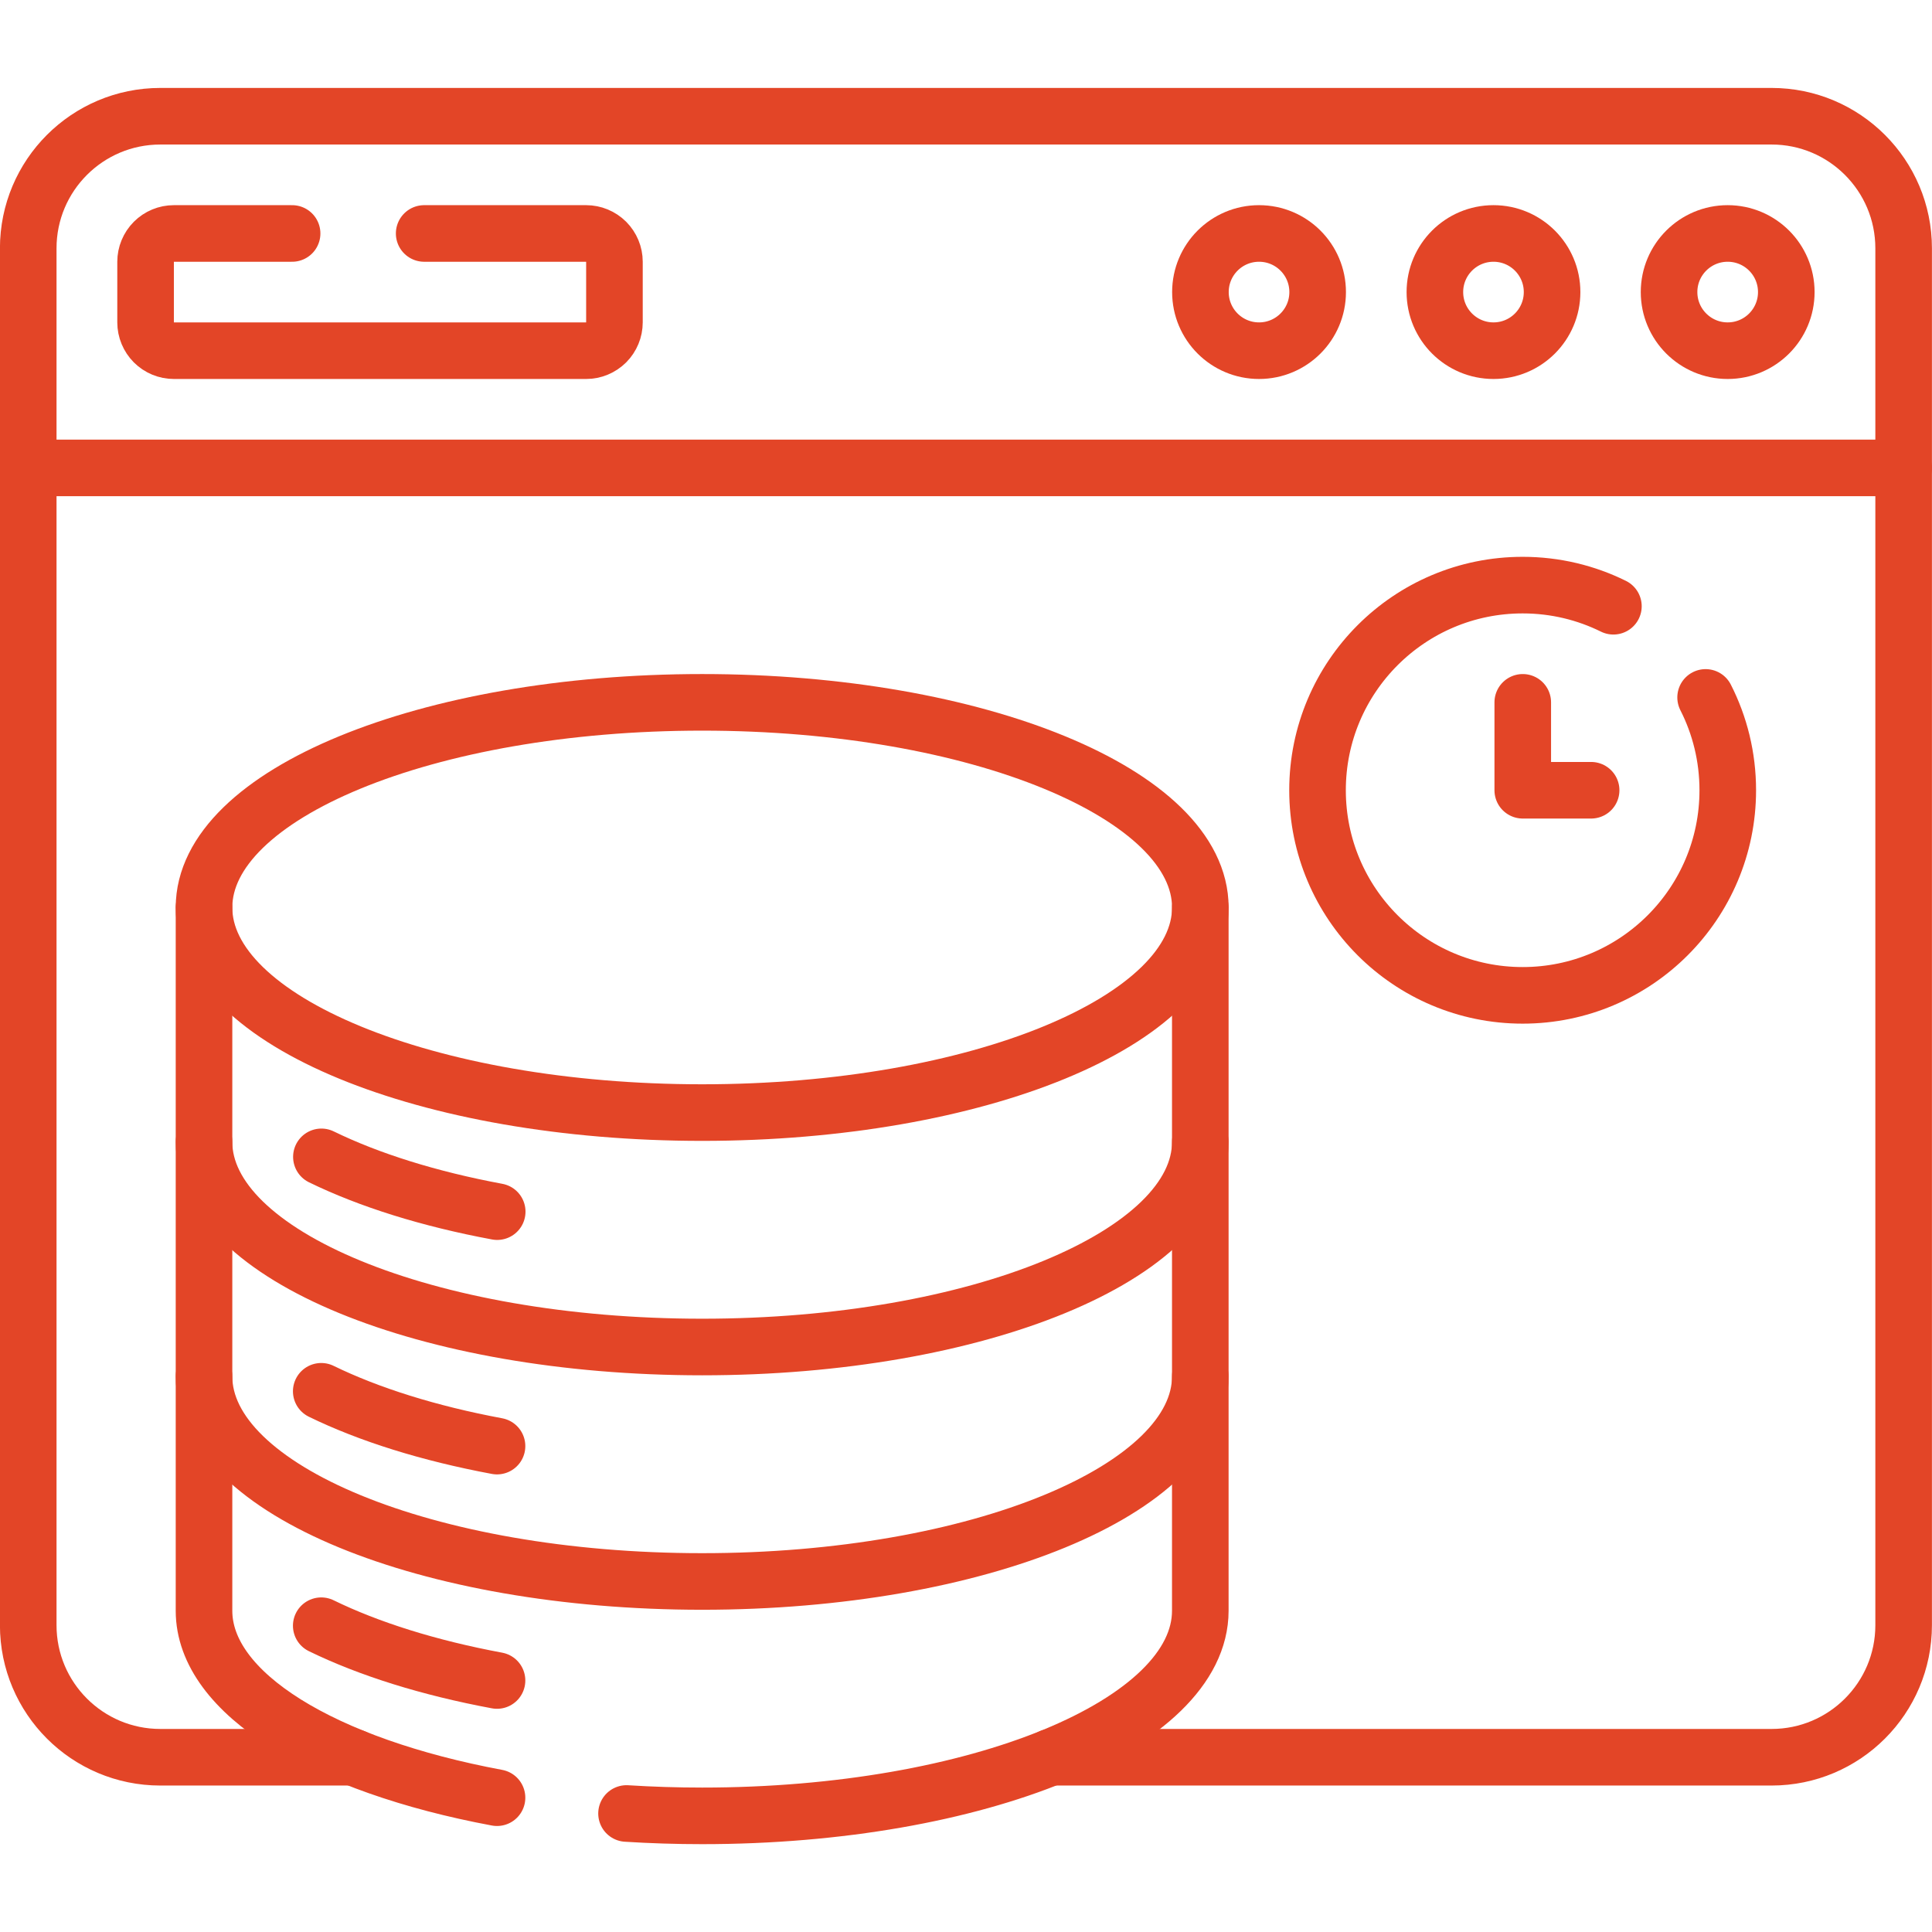 <svg width="62" height="62" viewBox="0 0 62 62" fill="none" xmlns="http://www.w3.org/2000/svg">
<path d="M61.09 15.015V7.969C61.09 5.628 59.192 3.73 56.852 3.73H5.145C2.804 3.73 0.906 5.628 0.906 7.969V15.015" stroke="#E34527" stroke-width="1.816" stroke-miterlimit="10" stroke-linecap="round" stroke-linejoin="round"/>
<path d="M55.443 11.254C56.482 11.254 57.324 10.412 57.324 9.373C57.324 8.334 56.482 7.492 55.443 7.492C54.404 7.492 53.562 8.334 53.562 9.373C53.562 10.412 54.404 11.254 55.443 11.254Z" stroke="#E34527" stroke-width="1.816" stroke-miterlimit="10" stroke-linecap="round" stroke-linejoin="round"/>
<path d="M47.928 11.254C48.966 11.254 49.808 10.412 49.808 9.373C49.808 8.334 48.966 7.492 47.928 7.492C46.889 7.492 46.047 8.334 46.047 9.373C46.047 10.412 46.889 11.254 47.928 11.254Z" stroke="#E34527" stroke-width="1.816" stroke-miterlimit="10" stroke-linecap="round" stroke-linejoin="round"/>
<path d="M40.404 11.254C41.443 11.254 42.285 10.412 42.285 9.373C42.285 8.334 41.443 7.492 40.404 7.492C39.365 7.492 38.523 8.334 38.523 9.373C38.523 10.412 39.365 11.254 40.404 11.254Z" stroke="#E34527" stroke-width="1.816" stroke-miterlimit="10" stroke-linecap="round" stroke-linejoin="round"/>
<path d="M13.612 7.492H18.81C19.05 7.492 19.281 7.588 19.452 7.758C19.622 7.929 19.718 8.16 19.718 8.4V10.345C19.718 10.586 19.622 10.817 19.452 10.988C19.281 11.158 19.05 11.254 18.81 11.254H5.58C5.339 11.254 5.108 11.158 4.938 10.988C4.768 10.817 4.672 10.586 4.672 10.345V8.4C4.672 8.16 4.768 7.929 4.938 7.758C5.108 7.588 5.339 7.492 5.58 7.492H9.374M10.314 37.125C11.843 37.871 13.768 38.476 15.956 38.883" stroke="#E34527" stroke-width="1.816" stroke-miterlimit="10" stroke-linecap="round" stroke-linejoin="round"/>
<path d="M38.519 36.645C38.519 40.28 31.362 43.227 22.533 43.227C13.704 43.227 6.547 40.28 6.547 36.645M10.309 44.648C11.838 45.394 13.763 45.999 15.95 46.407" stroke="#E34527" stroke-width="1.816" stroke-miterlimit="10" stroke-linecap="round" stroke-linejoin="round"/>
<path d="M38.519 44.168C38.519 47.803 31.362 50.751 22.533 50.751C13.704 50.751 6.547 47.803 6.547 44.168M10.309 52.171C11.838 52.917 13.763 53.522 15.95 53.929" stroke="#E34527" stroke-width="1.816" stroke-miterlimit="10" stroke-linecap="round" stroke-linejoin="round"/>
<path d="M20.106 58.197C20.898 58.247 21.708 58.273 22.533 58.273C31.362 58.273 38.519 55.325 38.519 51.69V29.121M6.547 29.121V51.69C6.547 54.359 10.405 56.657 15.95 57.69" stroke="#E34527" stroke-width="1.816" stroke-miterlimit="10" stroke-linecap="round" stroke-linejoin="round"/>
<path d="M22.533 35.704C31.362 35.704 38.52 32.757 38.52 29.122C38.52 25.486 31.362 22.539 22.533 22.539C13.704 22.539 6.547 25.486 6.547 29.122C6.547 32.757 13.704 35.704 22.533 35.704Z" stroke="#E34527" stroke-width="1.816" stroke-miterlimit="10" stroke-linecap="round" stroke-linejoin="round"/>
<path d="M54.735 22.381C55.19 23.275 55.446 24.288 55.446 25.36C55.446 28.995 52.499 31.942 48.864 31.942C45.228 31.942 42.281 28.995 42.281 25.36C42.281 21.724 45.228 18.777 48.864 18.777C49.91 18.777 50.898 19.021 51.776 19.455" stroke="#E34527" stroke-width="1.816" stroke-miterlimit="10" stroke-linecap="round" stroke-linejoin="round"/>
<path d="M48.867 22.539V25.36H51.061" stroke="#E34527" stroke-width="1.816" stroke-miterlimit="10" stroke-linecap="round" stroke-linejoin="round"/>
<path d="M33.723 56.392H56.852C59.192 56.392 61.09 54.494 61.09 52.154V15.016H0.906V52.154C0.906 54.494 2.804 56.392 5.145 56.392H11.347" stroke="#E34527" stroke-width="1.816" stroke-miterlimit="10" stroke-linecap="round" stroke-linejoin="round"/>
</svg>
